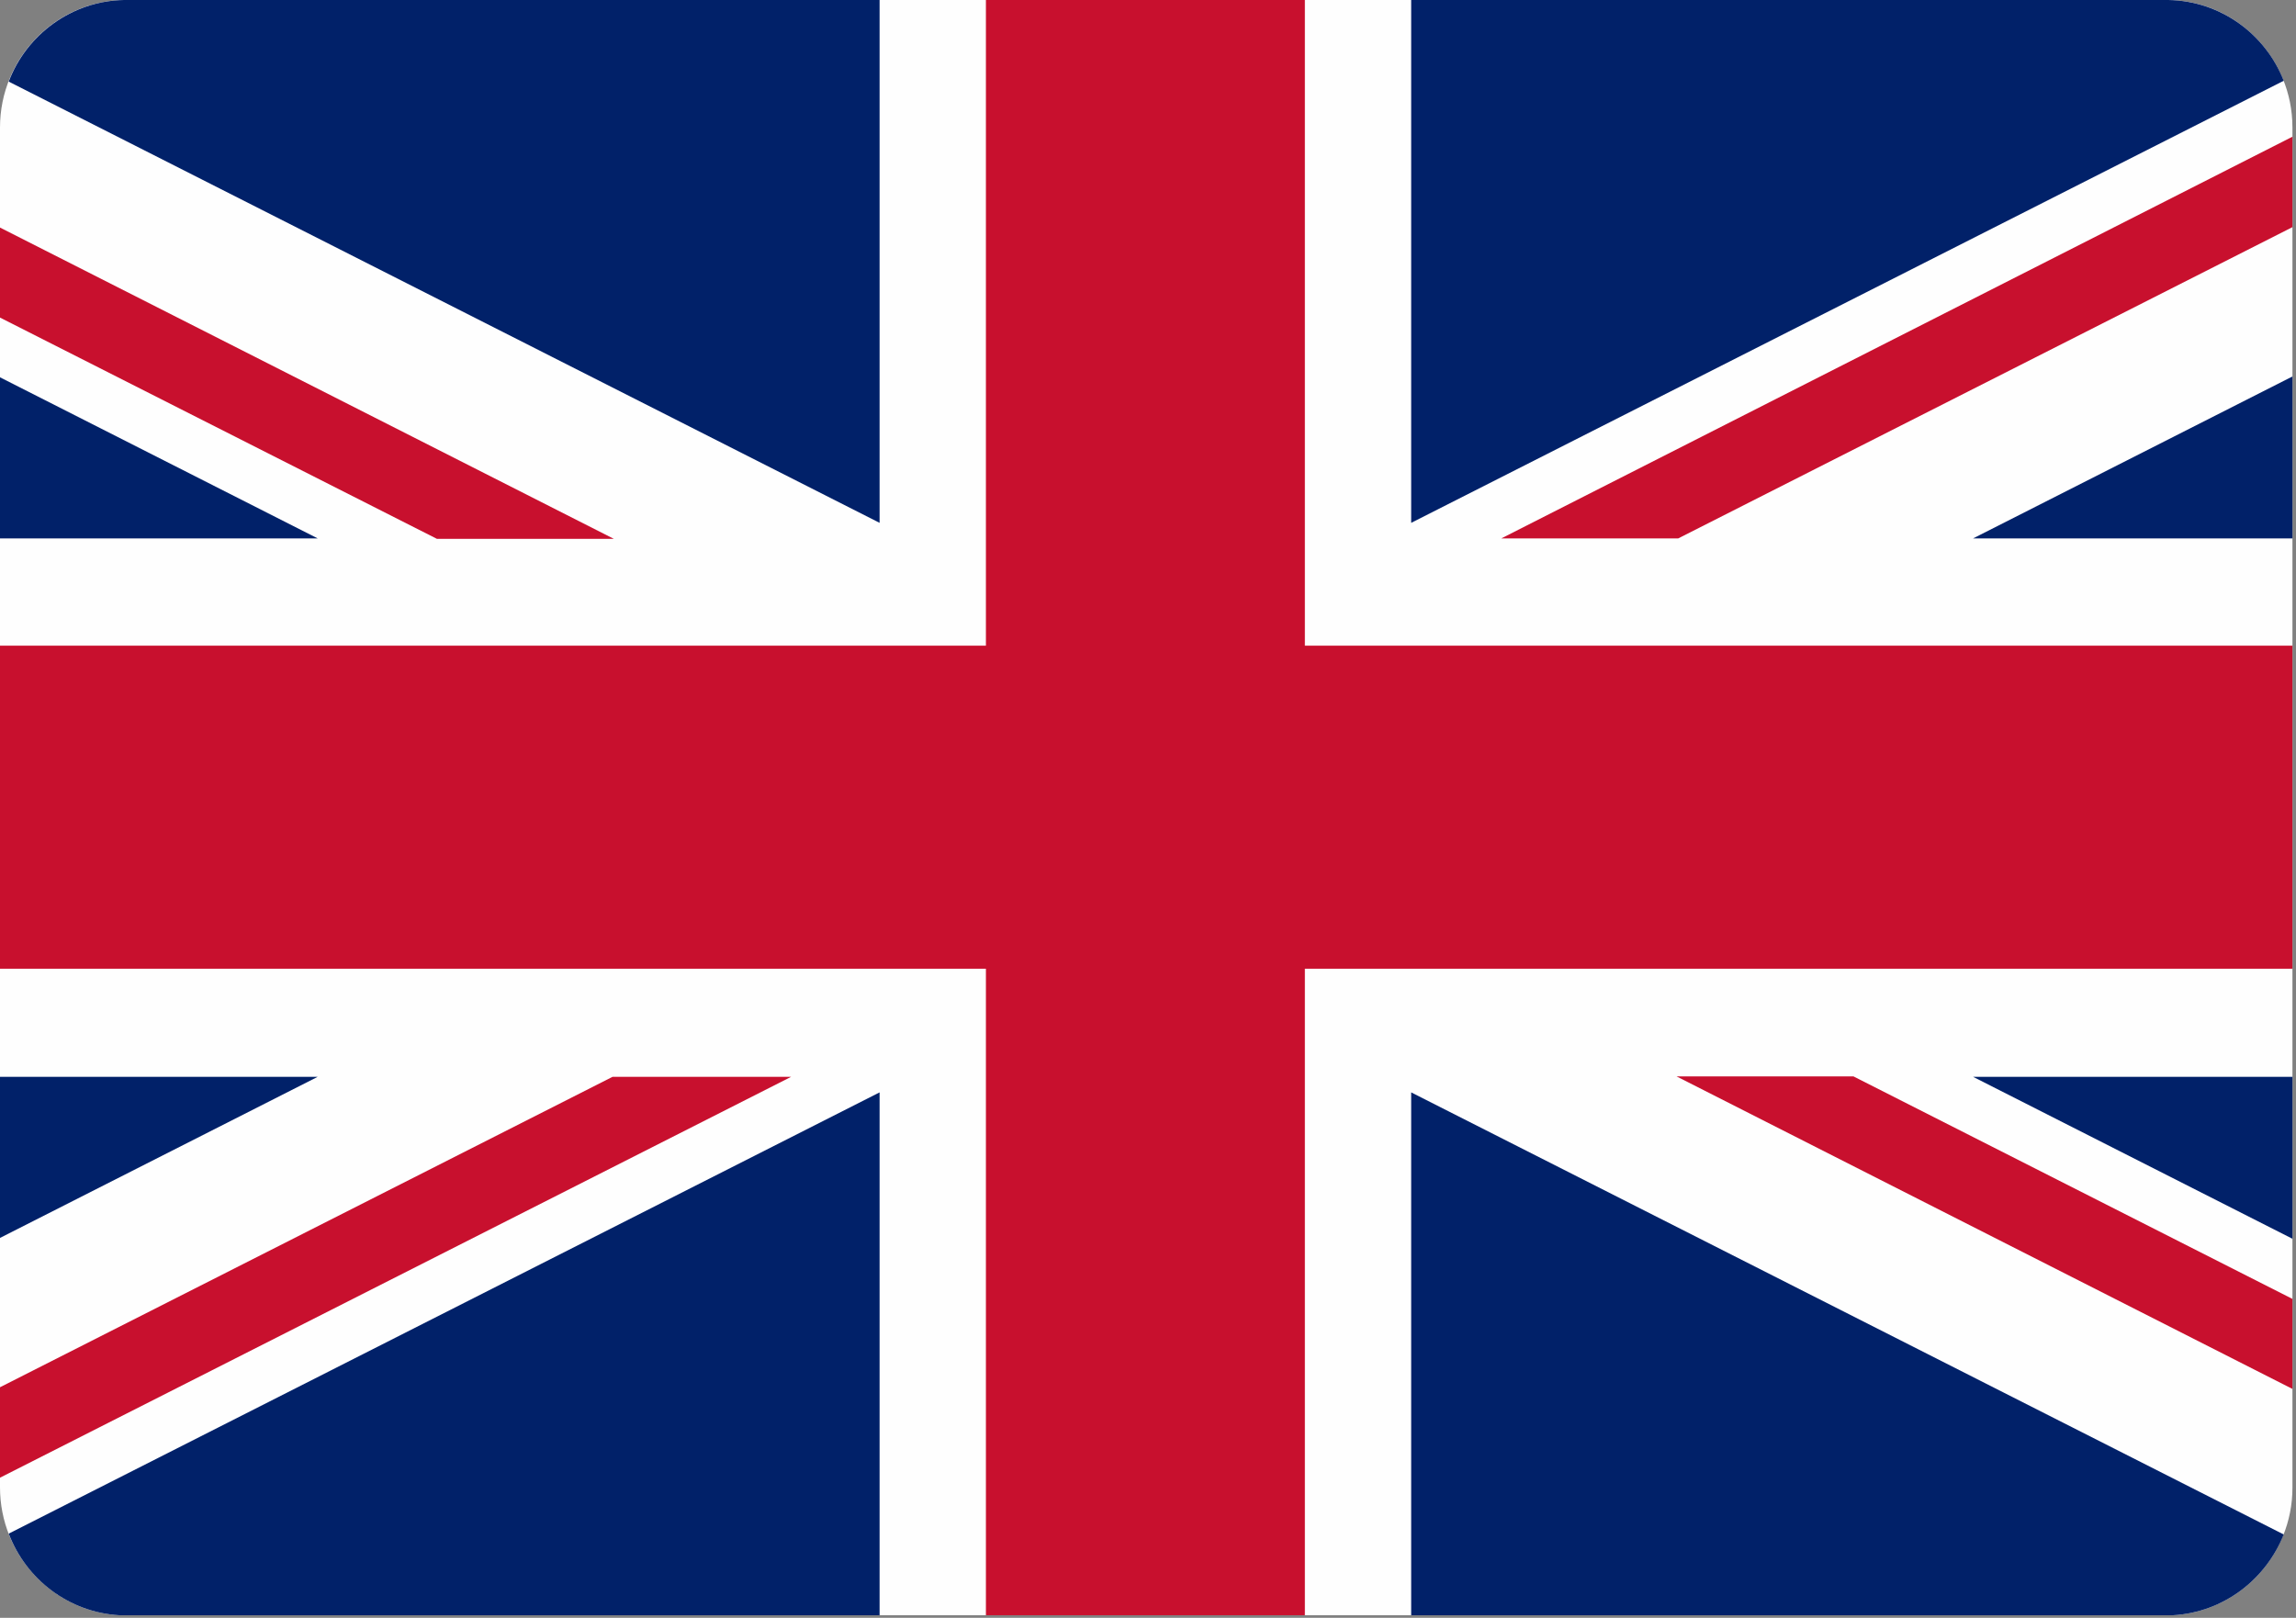 <?xml version="1.0" encoding="UTF-8" standalone="no"?>
<svg
   version="1.1"
   id="Layer_1"
   x="0px"
   y="0px"
   viewBox="0 0 4.257 3"
   xml:space="preserve"
   sodipodi:docname="en_GB.svg"
   width="4.257"
   height="3"
   inkscape:version="1.1.2 (0a00cf5339, 2022-02-04)"
   xmlns:inkscape="http://www.inkscape.org/namespaces/inkscape"
   xmlns:sodipodi="http://sodipodi.sourceforge.net/DTD/sodipodi-0.dtd"
   xmlns="http://www.w3.org/2000/svg"
   xmlns:svg="http://www.w3.org/2000/svg"><rect x="0" y="0" width="4.257" height="3" fill="#808080" stroke="none"/><defs
     id="defs928" /><sodipodi:namedview
     id="namedview926"
     pagecolor="#ffffff"
     bordercolor="#666666"
     borderopacity="1.0"
     inkscape:pageshadow="2"
     inkscape:pageopacity="0.0"
     inkscape:pagecheckerboard="0"
     showgrid="false"
     fit-margin-top="0"
     fit-margin-left="0"
     fit-margin-right="0"
     fit-margin-bottom="0"
     inkscape:zoom="18.152174"
     inkscape:cx="27.6"
     inkscape:cy="19.198803"
     inkscape:window-width="1920"
     inkscape:window-height="1056"
     inkscape:window-x="1280"
     inkscape:window-y="24"
     inkscape:window-maximized="1"
     inkscape:current-layer="Layer_1" /><style
     type="text/css"
     id="style893">.st0{fill:#FEFEFE;} .st1{fill:#C8102E;} .st2{fill:#012169;}</style><g
     id="g923"
     transform="scale(0.077,0.078)"><path
       class="st0"
       d="m 2.87,38.4 h 49.46 c 1.59,-0.09 2.87,-1.42 2.87,-3.03 V 3.03 C 55.2,1.37 53.85,0.01 52.19,0 H 3.01 C 1.35,0.01 0,1.37 0,3.03 v 32.33 c 0,1.62 1.28,2.95 2.87,3.04 z"
       id="path895" /><polygon
       class="st1"
       points="23.74,0 23.74,15.35 0,15.35 0,23.03 23.74,23.03 23.74,38.4 31.42,38.4 31.42,23.03 55.2,23.03 55.2,15.35 31.42,15.35 31.42,0 "
       id="polygon897" /><path
       class="st2"
       d="M 33.98,12.43 V 0 h 18.23 c 1.26,0.02 2.34,0.81 2.78,1.92 z"
       id="path899" /><path
       class="st2"
       d="M 33.98,25.97 V 38.4 h 18.35 c 1.21,-0.07 2.23,-0.85 2.66,-1.92 z"
       id="path901" /><path
       class="st2"
       d="M 21.18,25.97 V 38.4 H 2.87 C 1.66,38.33 0.63,37.55 0.21,36.46 Z"
       id="path903" /><path
       class="st2"
       d="M 21.18,12.43 V 0 H 2.99 C 1.73,0.02 0.64,0.82 0.21,1.94 Z"
       id="path905" /><polygon
       class="st2"
       points="0,8.97 0,12.8 7.65,12.8 "
       id="polygon907" /><polygon
       class="st2"
       points="55.2,8.95 55.2,12.8 47.51,12.8 "
       id="polygon909" /><polygon
       class="st2"
       points="55.2,29.45 55.2,25.6 47.51,25.6 "
       id="polygon911" /><polygon
       class="st2"
       points="0,29.43 0,25.6 7.65,25.6 "
       id="polygon913" /><polygon
       class="st1"
       points="55.2,3.25 36.15,12.8 40.41,12.8 55.2,5.4 "
       id="polygon915" /><polygon
       class="st1"
       points="0,35.13 19.05,25.6 19.01,25.6 14.75,25.6 0,32.98 "
       id="polygon917" /><polygon
       class="st1"
       points="10.52,12.81 14.78,12.81 0,5.41 0,7.55 "
       id="polygon919" /><polygon
       class="st1"
       points="44.63,25.59 40.37,25.59 55.2,33.02 55.2,30.88 "
       id="polygon921" /></g></svg>
